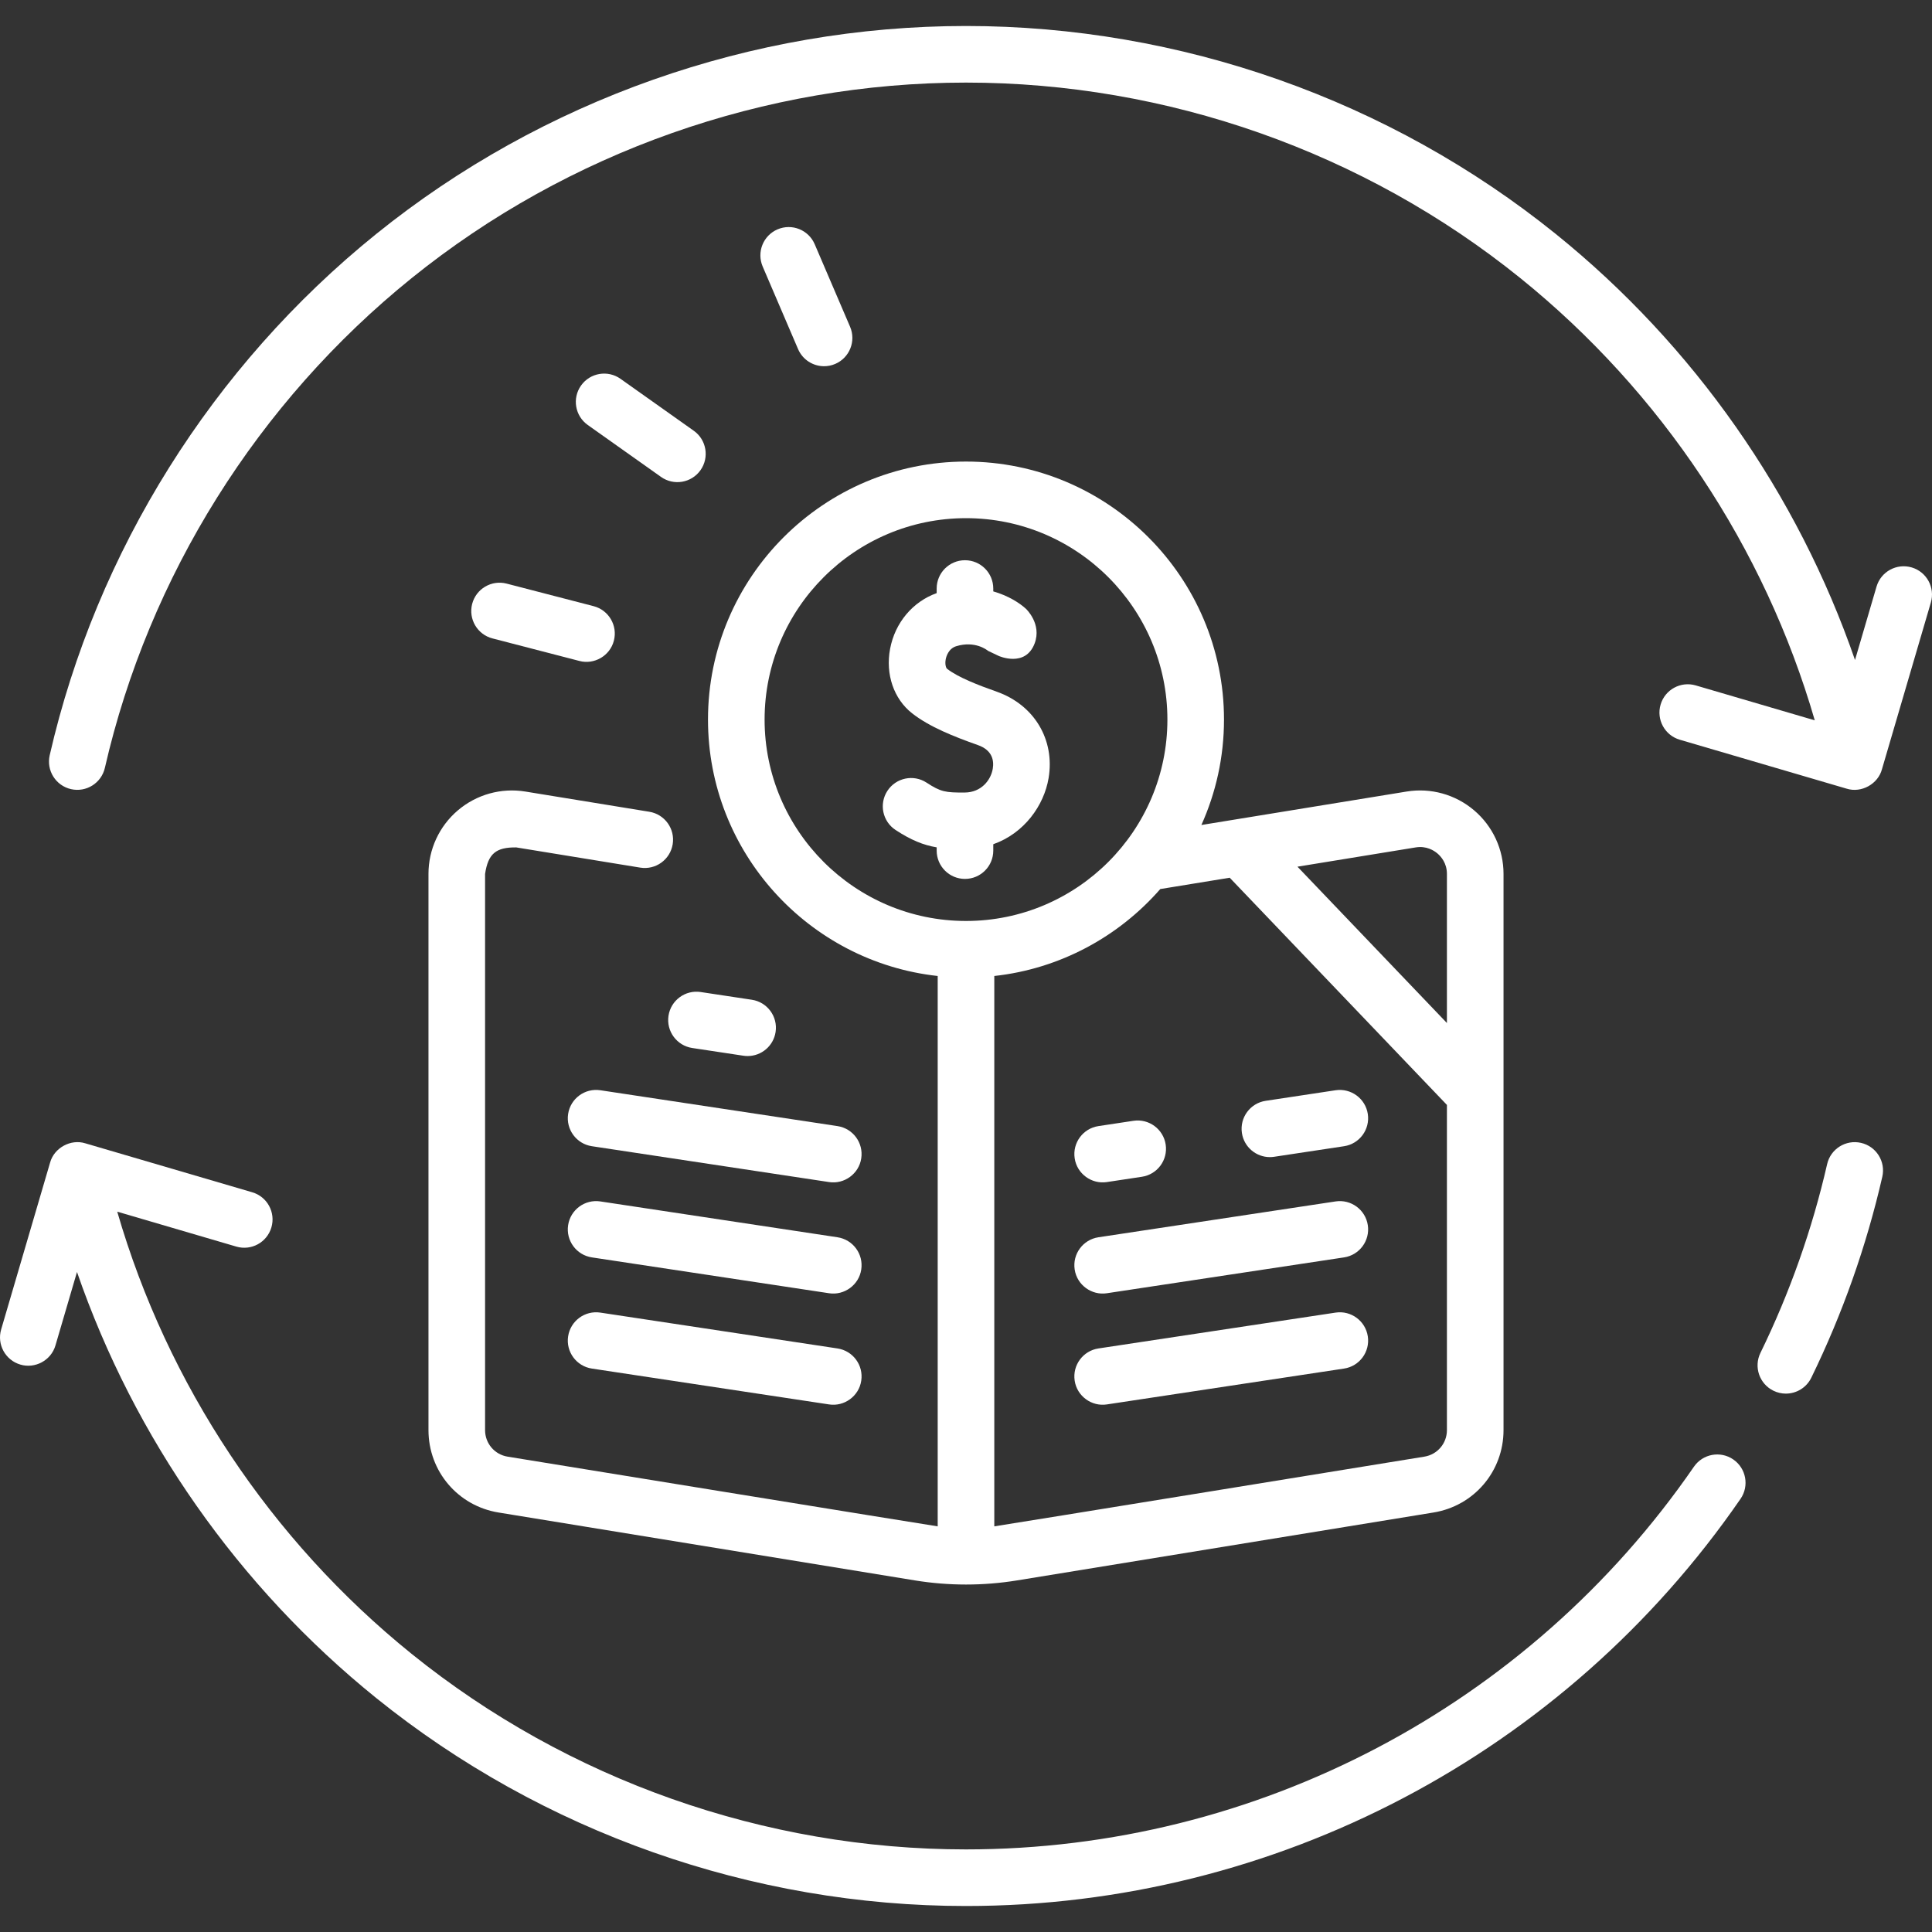 <?xml version="1.0"?>
<svg xmlns="http://www.w3.org/2000/svg" xmlns:xlink="http://www.w3.org/1999/xlink" xmlns:svgjs="http://svgjs.com/svgjs" version="1.1" width="512" height="512" x="0" y="0" viewBox="0 0 512.004 512.004" style="enable-background:new 0 0 512 512" xml:space="preserve"><rect x="0" y="0" width="512.004" height="512.004" fill="#333333" stroke="none"/><g><g xmlns="http://www.w3.org/2000/svg"><g><path d="m125.129 160.044c-1.04 4.01 1.368 8.104 5.377 9.143l23.038 5.974c3.902 1.046 8.118-1.336 9.143-5.377 1.04-4.01-1.368-8.104-5.377-9.143l-23.038-5.974c-4.013-1.042-8.103 1.368-9.143 5.377z" fill="#ffffff" data-original="#000000" style=""/><path d="m183.856 114.153-19.417-13.763c-3.38-2.395-8.062-1.597-10.456 1.782s-1.598 8.061 1.782 10.456l19.417 13.763c3.342 2.379 8.046 1.62 10.456-1.782 2.394-3.379 1.598-8.061-1.782-10.456z" fill="#ffffff" data-original="#000000" style=""/><path d="m218.393 97.053c.985 0 1.987-.195 2.951-.608 3.807-1.632 5.57-6.041 3.938-9.849l-9.376-21.875c-1.632-3.807-6.038-5.572-9.849-3.938-3.807 1.632-5.57 6.041-3.938 9.849l9.376 21.875c1.219 2.843 3.988 4.546 6.898 4.546z" fill="#ffffff" data-original="#000000" style=""/><path d="m459.346 386.777c-3.41-2.352-8.08-1.492-10.432 1.919-43.771 63.506-115.887 101.42-192.911 101.42-53.313 0-105.479-18.395-146.886-51.796-37.405-30.173-64.78-71.427-78.048-117.214l31.548 9.254c3.982 1.172 8.143-1.111 9.308-5.085 1.166-3.975-1.11-8.143-5.085-9.308l-44.248-12.979c-3.847-1.199-8.235 1.203-9.309 5.085l-12.978 44.247c-1.165 3.975 1.111 8.143 5.086 9.309 3.868 1.166 8.154-1.076 9.309-5.086l5.704-19.448c15.191 43.987 42.748 83.417 79.296 112.9 44.065 35.545 99.575 55.121 156.304 55.121 81.958 0 158.691-40.339 205.263-107.908 2.349-3.411 1.49-8.081-1.921-10.431z" fill="#ffffff" data-original="#000000" style=""/><path d="m493.198 302.874c-4.036-.926-8.061 1.599-8.985 5.636-3.955 17.263-9.901 34.094-17.676 50.025-1.816 3.723-.271 8.213 3.451 10.029 1.059.517 2.18.762 3.283.762 2.777 0 5.446-1.55 6.746-4.213 8.275-16.96 14.606-34.877 18.816-53.254.926-4.037-1.597-8.06-5.635-8.985z" fill="#ffffff" data-original="#000000" style=""/><path d="m506.613 150.373c-3.98-1.162-8.142 1.113-9.309 5.086l-5.704 19.448c-15.192-43.986-42.747-83.416-79.295-112.897-44.065-35.545-99.574-55.121-156.302-55.121-56.729 0-112.238 19.576-156.304 55.121-43.414 35.02-74.143 84.077-86.528 138.135-.925 4.037 1.599 8.061 5.636 8.985s8.061-1.599 8.985-5.636c11.637-50.792 40.519-96.893 81.325-129.81 41.407-33.401 93.572-51.796 146.886-51.796 53.313 0 105.478 18.395 146.885 51.796 37.405 30.172 64.779 71.425 78.047 117.211l-31.548-9.254c-3.979-1.162-8.142 1.113-9.309 5.086-1.165 3.976 1.111 8.143 5.086 9.309l44.248 12.979c3.89 1.208 8.314-1.247 9.339-5.191l12.948-44.142c1.165-3.975-1.111-8.143-5.086-9.309z" fill="#ffffff" data-original="#000000" style=""/><path d="m113.552 231.602v147.4c0 10.901 7.809 20.084 18.563 21.832l110.396 18.001c8.917 1.448 18.069 1.448 26.988-.001l110.386-17.999c10.759-1.749 18.567-10.932 18.567-21.833v-147.4c0-6.497-2.84-12.639-7.792-16.85-4.953-4.211-11.475-6.031-17.896-4.982l-54.382 8.864c3.839-8.537 5.993-17.988 5.993-27.939 0-37.702-30.673-68.375-68.375-68.375-37.701 0-68.374 30.673-68.374 68.375 0 35.166 26.69 64.207 60.875 67.954v145.853c-1.199-.13-113.977-18.472-113.977-18.472-3.461-.563-5.974-3.519-5.974-7.027v-147.4c.805-5.349 2.858-7.096 8.274-7.027l32.839 5.353c4.094.668 7.942-2.108 8.608-6.196s-2.107-7.942-6.195-8.608l-32.84-5.353c-6.414-1.047-12.939.771-17.895 4.982-4.949 4.209-7.789 10.351-7.789 16.848zm267.392-5.422c.937.797 2.509 2.561 2.509 5.422v39.513l-39.608-41.432 31.334-5.108c2.825-.461 4.827.808 5.765 1.605zm-55.055 6.428 57.563 60.212v86.182c0 3.509-2.513 6.464-5.978 7.027 0 0-112.772 18.342-113.973 18.472v-145.852c17.484-1.917 32.995-10.455 43.989-23.042zm-123.262-41.913c0-29.431 23.943-53.375 53.374-53.375s53.375 23.944 53.375 53.375-23.944 53.374-53.375 53.374-53.374-23.944-53.374-53.374z" fill="#ffffff" data-original="#000000" style=""/><path d="m221.948 357.356-62.852-9.5c-4.097-.618-7.918 2.199-8.537 6.295s2.199 7.918 6.295 8.537l62.852 9.5c4.007.633 7.937-2.178 8.537-6.295.619-4.096-2.199-7.918-6.295-8.537z" fill="#ffffff" data-original="#000000" style=""/><path d="m221.948 327.892-62.852-9.499c-4.097-.618-7.918 2.199-8.537 6.295s2.199 7.918 6.295 8.537l62.852 9.499c4.007.633 7.937-2.178 8.537-6.295.619-4.096-2.199-7.918-6.295-8.537z" fill="#ffffff" data-original="#000000" style=""/><path d="m221.948 298.429-62.852-9.5c-4.097-.616-7.918 2.198-8.537 6.295-.619 4.096 2.199 7.918 6.295 8.537l62.852 9.5c4.007.633 7.937-2.178 8.537-6.295.619-4.096-2.199-7.918-6.295-8.537z" fill="#ffffff" data-original="#000000" style=""/><path d="m199.248 264.948-13.551-2.048c-4.097-.62-7.918 2.2-8.537 6.295-.619 4.096 2.199 7.918 6.295 8.537l13.551 2.048c.38.058.758.085 1.131.085 3.646 0 6.845-2.665 7.406-6.38.619-4.095-2.199-7.917-6.295-8.537z" fill="#ffffff" data-original="#000000" style=""/><path d="m353.949 347.856-62.852 9.5c-4.096.619-6.914 4.441-6.295 8.537.6 4.116 4.531 6.928 8.537 6.295l62.852-9.5c4.096-.619 6.914-4.441 6.295-8.537s-4.447-6.914-8.537-6.295z" fill="#ffffff" data-original="#000000" style=""/><path d="m353.949 318.393-62.852 9.499c-4.096.619-6.914 4.441-6.295 8.537.6 4.116 4.531 6.928 8.537 6.295l62.852-9.499c4.096-.619 6.914-4.441 6.295-8.537s-4.447-6.913-8.537-6.295z" fill="#ffffff" data-original="#000000" style=""/><path d="m300.383 297.025-9.285 1.404c-4.096.62-6.914 4.442-6.295 8.537.601 4.117 4.53 6.928 8.537 6.295l9.285-1.404c4.096-.62 6.914-4.442 6.295-8.537-.62-4.096-4.45-6.905-8.537-6.295z" fill="#ffffff" data-original="#000000" style=""/><path d="m336.527 306.648c.373 0 .751-.028 1.131-.085l18.533-2.802c4.096-.619 6.914-4.441 6.295-8.537-.62-4.097-4.447-6.9-8.537-6.295l-18.533 2.802c-4.096.619-6.914 4.441-6.295 8.537.563 3.716 3.76 6.38 7.406 6.38z" fill="#ffffff" data-original="#000000" style=""/><path d="m237.347 219.963c4.095 2.679 7.328 3.991 10.884 4.597v.862c0 4.143 3.357 7.5 7.5 7.5s7.5-3.357 7.5-7.5v-1.691c8.192-2.894 13.436-10.242 14.659-17.516 1.713-10.191-3.804-19.396-13.729-22.903-4.889-1.728-10.277-3.801-13.183-6.079-.25-.196-.609-1.134-.351-2.509.124-.654.69-2.839 2.812-3.478 4.941-1.486 8.082.964 8.425 1.249l2.81 1.335s7.067 3.173 9.519-3.317c1.961-5.191-2.287-9.158-2.287-9.158-1.72-1.586-4.746-3.506-8.676-4.629v-.758c0-4.143-3.357-7.5-7.5-7.5s-7.5 3.357-7.5 7.5v1.217c-6.344 2.265-11.038 7.836-12.343 14.761-1.268 6.726.969 13.273 5.834 17.09 4.601 3.608 11.102 6.179 17.44 8.419 3.893 1.376 4.288 4.171 3.935 6.274-.507 3.015-3.043 6.271-7.417 6.301-5.122.032-6.355-.155-10.122-2.619-3.467-2.27-8.115-1.296-10.382 2.171-2.267 3.466-1.295 8.114 2.172 10.381z" fill="#ffffff" data-original="#000000" style=""/></g></g></g></svg>

